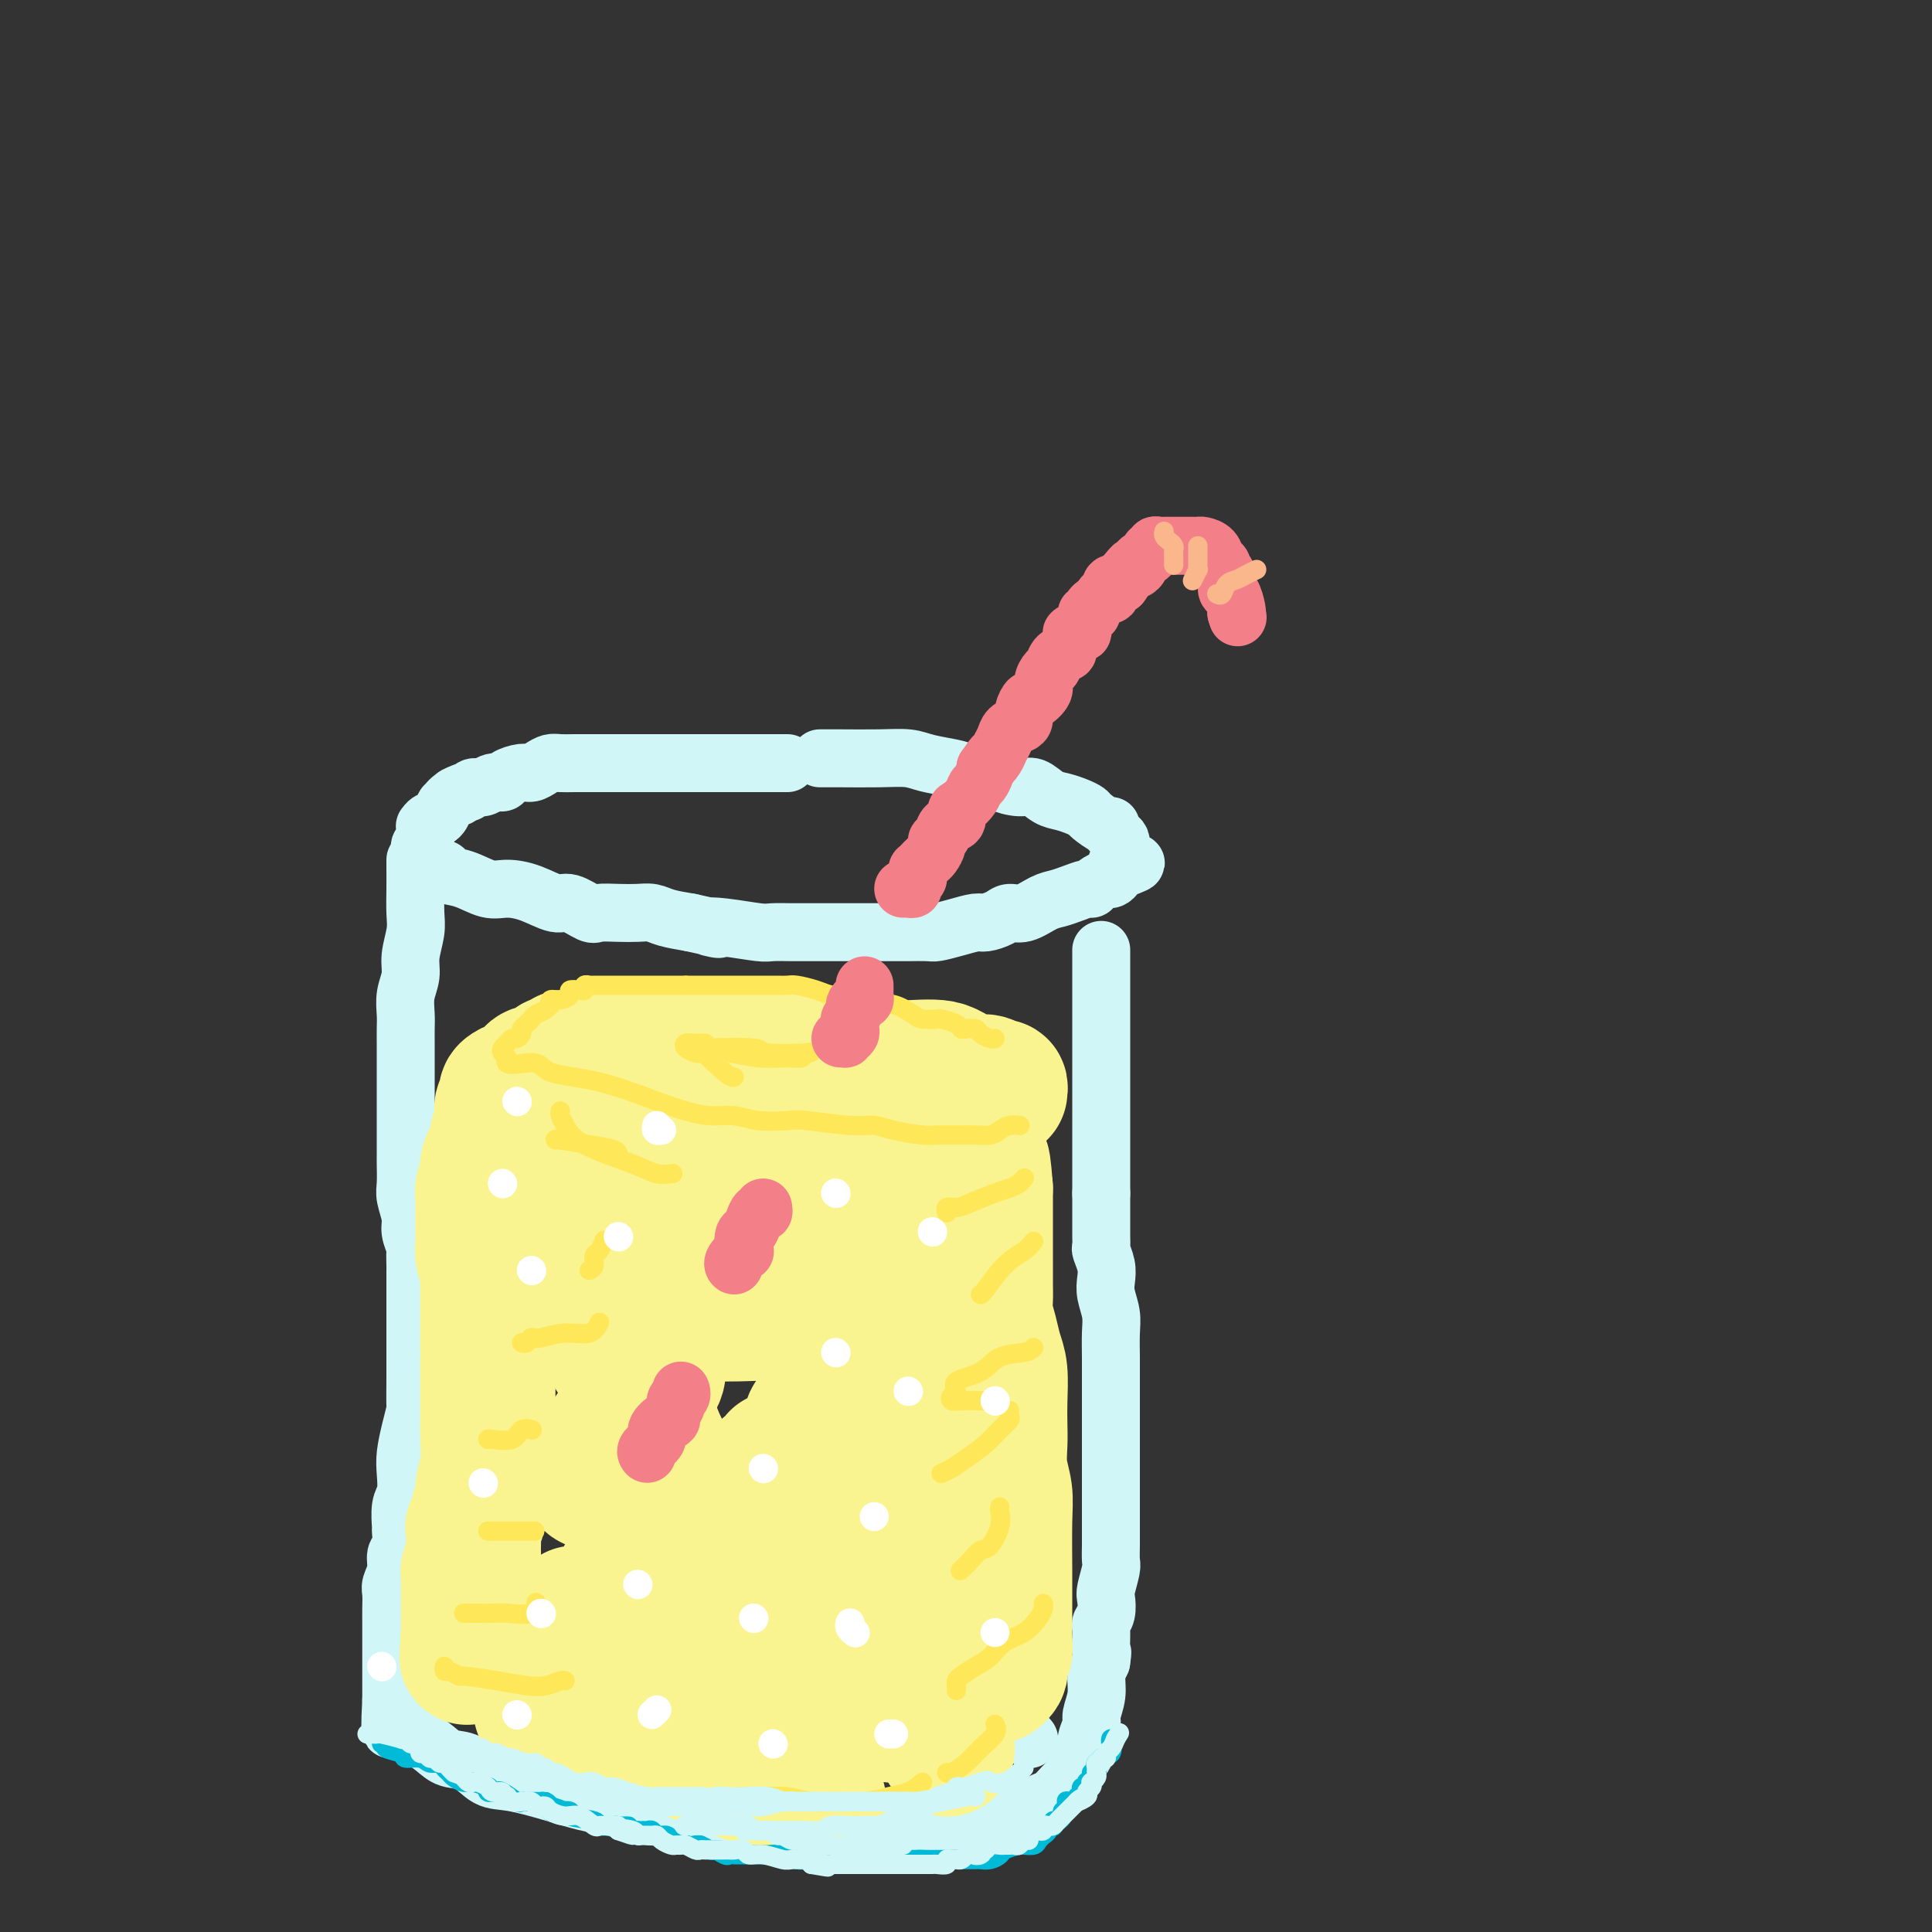 <svg viewBox='0 0 400 400' version='1.1' xmlns='http://www.w3.org/2000/svg' xmlns:xlink='http://www.w3.org/1999/xlink'><rect x="0" y="0" width="400" height="400" fill="#333333" stroke="none"/><g fill='none' stroke='rgb(208,246,247)' stroke-width='12' stroke-linecap='round' stroke-linejoin='round'><path d='M163,158c0.027,0.000 0.054,0.000 0,0c-0.054,-0.000 -0.188,-0.000 -1,0c-0.812,0.000 -2.300,0.000 -3,0c-0.700,-0.000 -0.612,-0.000 -1,0c-0.388,0.000 -1.252,0.000 -2,0c-0.748,-0.000 -1.379,-0.000 -2,0c-0.621,0.000 -1.230,0.000 -2,0c-0.770,-0.000 -1.700,-0.000 -2,0c-0.300,0.000 0.031,0.000 0,0c-0.031,-0.000 -0.422,-0.000 -1,0c-0.578,0.000 -1.342,0.000 -2,0c-0.658,-0.000 -1.211,-0.000 -2,0c-0.789,0.000 -1.813,0.000 -3,0c-1.187,-0.000 -2.537,-0.000 -4,0c-1.463,0.000 -3.039,0.000 -5,0c-1.961,-0.000 -4.307,-0.001 -6,0c-1.693,0.001 -2.733,0.003 -4,0c-1.267,-0.003 -2.763,-0.011 -4,0c-1.237,0.011 -2.217,0.041 -3,0c-0.783,-0.041 -1.369,-0.152 -2,0c-0.631,0.152 -1.306,0.567 -2,1c-0.694,0.433 -1.407,0.886 -2,1c-0.593,0.114 -1.065,-0.109 -2,0c-0.935,0.109 -2.334,0.550 -3,1c-0.666,0.450 -0.598,0.909 -1,1c-0.402,0.091 -1.273,-0.186 -2,0c-0.727,0.186 -1.308,0.833 -2,1c-0.692,0.167 -1.494,-0.147 -2,0c-0.506,0.147 -0.716,0.756 -1,1c-0.284,0.244 -0.642,0.122 -1,0'/><path d='M96,164c-3.292,1.187 -1.523,1.153 -1,1c0.523,-0.153 -0.202,-0.427 -1,0c-0.798,0.427 -1.670,1.553 -2,2c-0.330,0.447 -0.116,0.215 0,0c0.116,-0.215 0.136,-0.412 0,0c-0.136,0.412 -0.429,1.433 -1,2c-0.571,0.567 -1.420,0.681 -2,1c-0.580,0.319 -0.891,0.845 -1,1c-0.109,0.155 -0.015,-0.060 0,0c0.015,0.060 -0.049,0.396 0,1c0.049,0.604 0.212,1.475 0,2c-0.212,0.525 -0.798,0.705 -1,1c-0.202,0.295 -0.022,0.705 0,1c0.022,0.295 -0.116,0.475 0,1c0.116,0.525 0.487,1.396 1,2c0.513,0.604 1.169,0.940 2,1c0.831,0.060 1.838,-0.156 2,0c0.162,0.156 -0.520,0.684 0,1c0.520,0.316 2.244,0.418 4,1c1.756,0.582 3.546,1.642 5,2c1.454,0.358 2.571,0.012 4,0c1.429,-0.012 3.168,0.308 5,1c1.832,0.692 3.756,1.755 5,2c1.244,0.245 1.806,-0.326 3,0c1.194,0.326 3.019,1.551 4,2c0.981,0.449 1.118,0.123 2,0c0.882,-0.123 2.510,-0.044 4,0c1.490,0.044 2.843,0.053 4,0c1.157,-0.053 2.119,-0.168 3,0c0.881,0.168 1.680,0.619 3,1c1.320,0.381 3.160,0.690 5,1'/><path d='M143,191c9.028,1.944 5.097,1.306 4,1c-1.097,-0.306 0.641,-0.278 3,0c2.359,0.278 5.338,0.807 7,1c1.662,0.193 2.008,0.052 3,0c0.992,-0.052 2.630,-0.014 4,0c1.370,0.014 2.473,0.004 4,0c1.527,-0.004 3.477,-0.001 5,0c1.523,0.001 2.618,0.000 4,0c1.382,-0.000 3.050,-0.000 4,0c0.950,0.000 1.184,0.001 2,0c0.816,-0.001 2.216,-0.003 3,0c0.784,0.003 0.952,0.011 2,0c1.048,-0.011 2.975,-0.041 4,0c1.025,0.041 1.146,0.152 2,0c0.854,-0.152 2.441,-0.567 4,-1c1.559,-0.433 3.091,-0.885 4,-1c0.909,-0.115 1.195,0.106 2,0c0.805,-0.106 2.130,-0.539 3,-1c0.870,-0.461 1.285,-0.949 2,-1c0.715,-0.051 1.729,0.336 3,0c1.271,-0.336 2.799,-1.396 4,-2c1.201,-0.604 2.075,-0.753 3,-1c0.925,-0.247 1.901,-0.592 3,-1c1.099,-0.408 2.322,-0.879 3,-1c0.678,-0.121 0.813,0.108 1,0c0.187,-0.108 0.428,-0.555 1,-1c0.572,-0.445 1.477,-0.890 2,-1c0.523,-0.110 0.666,0.115 1,0c0.334,-0.115 0.859,-0.569 1,-1c0.141,-0.431 -0.103,-0.837 0,-1c0.103,-0.163 0.551,-0.081 1,0'/><path d='M232,180c6.188,-2.190 1.658,-1.165 0,-1c-1.658,0.165 -0.444,-0.529 0,-1c0.444,-0.471 0.120,-0.718 0,-1c-0.120,-0.282 -0.035,-0.601 0,-1c0.035,-0.399 0.020,-0.880 0,-1c-0.020,-0.120 -0.043,0.121 0,0c0.043,-0.121 0.154,-0.605 0,-1c-0.154,-0.395 -0.574,-0.701 -1,-1c-0.426,-0.299 -0.859,-0.591 -1,-1c-0.141,-0.409 0.010,-0.936 0,-1c-0.010,-0.064 -0.180,0.333 -1,0c-0.820,-0.333 -2.292,-1.397 -3,-2c-0.708,-0.603 -0.654,-0.744 -1,-1c-0.346,-0.256 -1.091,-0.628 -2,-1c-0.909,-0.372 -1.980,-0.743 -3,-1c-1.020,-0.257 -1.987,-0.398 -3,-1c-1.013,-0.602 -2.071,-1.663 -3,-2c-0.929,-0.337 -1.729,0.050 -3,0c-1.271,-0.050 -3.013,-0.538 -4,-1c-0.987,-0.462 -1.219,-0.897 -2,-1c-0.781,-0.103 -2.111,0.126 -3,0c-0.889,-0.126 -1.336,-0.608 -2,-1c-0.664,-0.392 -1.545,-0.693 -3,-1c-1.455,-0.307 -3.483,-0.618 -5,-1c-1.517,-0.382 -2.522,-0.834 -4,-1c-1.478,-0.166 -3.427,-0.044 -6,0c-2.573,0.044 -5.770,0.012 -8,0c-2.230,-0.012 -3.494,-0.003 -4,0c-0.506,0.003 -0.253,0.002 0,0'/><path d='M86,178c0.001,0.396 0.001,0.793 0,1c-0.001,0.207 -0.004,0.225 0,1c0.004,0.775 0.016,2.307 0,4c-0.016,1.693 -0.061,3.547 0,5c0.061,1.453 0.226,2.503 0,4c-0.226,1.497 -0.845,3.439 -1,5c-0.155,1.561 0.155,2.739 0,4c-0.155,1.261 -0.774,2.603 -1,4c-0.226,1.397 -0.061,2.849 0,4c0.061,1.151 0.016,2.001 0,3c-0.016,0.999 -0.004,2.147 0,3c0.004,0.853 0.001,1.410 0,3c-0.001,1.590 -0.000,4.212 0,6c0.000,1.788 -0.000,2.742 0,4c0.000,1.258 0.000,2.819 0,4c-0.000,1.181 -0.001,1.981 0,3c0.001,1.019 0.004,2.258 0,3c-0.004,0.742 -0.016,0.988 0,2c0.016,1.012 0.061,2.790 0,4c-0.061,1.210 -0.226,1.852 0,3c0.226,1.148 0.845,2.802 1,4c0.155,1.198 -0.155,1.940 0,3c0.155,1.060 0.774,2.436 1,3c0.226,0.564 0.061,0.315 0,1c-0.061,0.685 -0.016,2.304 0,3c0.016,0.696 0.004,0.468 0,1c-0.004,0.532 -0.001,1.825 0,3c0.001,1.175 0.000,2.232 0,3c-0.000,0.768 -0.000,1.245 0,2c0.000,0.755 0.000,1.787 0,3c-0.000,1.213 -0.000,2.606 0,4'/><path d='M86,278c-0.001,16.003 -0.003,6.012 0,3c0.003,-3.012 0.011,0.956 0,4c-0.011,3.044 -0.042,5.163 0,6c0.042,0.837 0.156,0.391 0,1c-0.156,0.609 -0.581,2.272 -1,4c-0.419,1.728 -0.830,3.521 -1,5c-0.170,1.479 -0.098,2.642 0,4c0.098,1.358 0.224,2.910 0,4c-0.224,1.090 -0.796,1.719 -1,3c-0.204,1.281 -0.040,3.213 0,4c0.040,0.787 -0.046,0.427 0,1c0.046,0.573 0.222,2.078 0,3c-0.222,0.922 -0.844,1.261 -1,2c-0.156,0.739 0.154,1.878 0,3c-0.154,1.122 -0.773,2.226 -1,3c-0.227,0.774 -0.061,1.218 0,2c0.061,0.782 0.016,1.901 0,3c-0.016,1.099 -0.004,2.177 0,3c0.004,0.823 0.001,1.390 0,2c-0.001,0.610 -0.000,1.262 0,2c0.000,0.738 0.000,1.561 0,2c-0.000,0.439 -0.000,0.495 0,1c0.000,0.505 0.000,1.459 0,2c-0.000,0.541 -0.000,0.670 0,1c0.000,0.330 0.000,0.862 0,1c-0.000,0.138 -0.000,-0.118 0,0c0.000,0.118 0.000,0.609 0,1c-0.000,0.391 -0.000,0.682 0,1c0.000,0.318 0.000,0.662 0,1c-0.000,0.338 -0.000,0.668 0,1c0.000,0.332 0.000,0.666 0,1'/><path d='M81,352c-0.611,11.567 0.360,3.485 1,1c0.640,-2.485 0.947,0.629 1,2c0.053,1.371 -0.148,1.000 0,1c0.148,0.000 0.647,0.371 1,1c0.353,0.629 0.562,1.514 1,2c0.438,0.486 1.106,0.572 2,1c0.894,0.428 2.013,1.199 3,2c0.987,0.801 1.840,1.632 3,2c1.160,0.368 2.627,0.273 4,1c1.373,0.727 2.653,2.275 4,3c1.347,0.725 2.761,0.628 5,1c2.239,0.372 5.303,1.214 8,2c2.697,0.786 5.026,1.517 7,2c1.974,0.483 3.592,0.717 5,1c1.408,0.283 2.608,0.616 4,1c1.392,0.384 2.978,0.820 4,1c1.022,0.180 1.479,0.105 2,0c0.521,-0.105 1.107,-0.238 2,0c0.893,0.238 2.094,0.848 3,1c0.906,0.152 1.516,-0.156 2,0c0.484,0.156 0.841,0.774 2,1c1.159,0.226 3.118,0.061 5,0c1.882,-0.061 3.686,-0.016 6,0c2.314,0.016 5.137,0.004 7,0c1.863,-0.004 2.767,-0.001 4,0c1.233,0.001 2.795,0.000 4,0c1.205,-0.000 2.052,-0.000 3,0c0.948,0.000 1.996,0.000 3,0c1.004,-0.000 1.963,-0.000 3,0c1.037,0.000 2.154,0.000 3,0c0.846,-0.000 1.423,-0.000 2,0'/><path d='M185,378c6.522,-0.000 2.826,-0.000 2,0c-0.826,0.000 1.218,0.000 3,0c1.782,-0.000 3.303,-0.000 4,0c0.697,0.000 0.572,0.001 1,0c0.428,-0.001 1.410,-0.003 3,0c1.590,0.003 3.788,0.011 5,0c1.212,-0.011 1.438,-0.041 2,0c0.562,0.041 1.460,0.154 2,0c0.540,-0.154 0.723,-0.576 1,-1c0.277,-0.424 0.647,-0.849 1,-1c0.353,-0.151 0.689,-0.029 1,0c0.311,0.029 0.597,-0.034 1,0c0.403,0.034 0.923,0.165 1,0c0.077,-0.165 -0.288,-0.625 0,-1c0.288,-0.375 1.230,-0.665 2,-1c0.770,-0.335 1.368,-0.716 2,-1c0.632,-0.284 1.296,-0.470 2,-1c0.704,-0.530 1.446,-1.402 2,-2c0.554,-0.598 0.918,-0.920 1,-1c0.082,-0.080 -0.119,0.082 0,0c0.119,-0.082 0.558,-0.406 1,-1c0.442,-0.594 0.888,-1.456 1,-2c0.112,-0.544 -0.110,-0.769 0,-1c0.110,-0.231 0.550,-0.469 1,-1c0.450,-0.531 0.909,-1.355 1,-2c0.091,-0.645 -0.187,-1.110 0,-2c0.187,-0.890 0.837,-2.205 1,-3c0.163,-0.795 -0.163,-1.069 0,-2c0.163,-0.931 0.813,-2.520 1,-4c0.187,-1.480 -0.089,-2.851 0,-4c0.089,-1.149 0.545,-2.074 1,-3'/><path d='M228,344c0.460,-3.022 0.109,-1.576 0,-2c-0.109,-0.424 0.022,-2.716 0,-4c-0.022,-1.284 -0.198,-1.559 0,-2c0.198,-0.441 0.771,-1.048 1,-2c0.229,-0.952 0.114,-2.250 0,-3c-0.114,-0.750 -0.227,-0.951 0,-2c0.227,-1.049 0.793,-2.947 1,-4c0.207,-1.053 0.056,-1.261 0,-2c-0.056,-0.739 -0.015,-2.009 0,-3c0.015,-0.991 0.004,-1.702 0,-3c-0.004,-1.298 -0.001,-3.183 0,-5c0.001,-1.817 0.000,-3.567 0,-5c-0.000,-1.433 -0.000,-2.550 0,-4c0.000,-1.450 0.000,-3.233 0,-5c-0.000,-1.767 -0.000,-3.519 0,-5c0.000,-1.481 0.001,-2.692 0,-4c-0.001,-1.308 -0.004,-2.713 0,-4c0.004,-1.287 0.015,-2.455 0,-4c-0.015,-1.545 -0.056,-3.466 0,-5c0.056,-1.534 0.207,-2.681 0,-4c-0.207,-1.319 -0.774,-2.811 -1,-4c-0.226,-1.189 -0.113,-2.076 0,-3c0.113,-0.924 0.226,-1.886 0,-3c-0.226,-1.114 -0.793,-2.382 -1,-3c-0.207,-0.618 -0.056,-0.588 0,-1c0.056,-0.412 0.015,-1.266 0,-2c-0.015,-0.734 -0.004,-1.349 0,-2c0.004,-0.651 0.001,-1.340 0,-2c-0.001,-0.660 -0.000,-1.293 0,-2c0.000,-0.707 0.000,-1.488 0,-2c-0.000,-0.512 -0.000,-0.756 0,-1'/><path d='M228,247c0.000,-15.077 0.000,-4.270 0,-1c0.000,3.270 -0.000,-0.995 0,-3c0.000,-2.005 -0.000,-1.748 0,-2c0.000,-0.252 0.000,-1.013 0,-2c-0.000,-0.987 0.000,-2.199 0,-3c0.000,-0.801 0.000,-1.192 0,-2c0.000,-0.808 0.000,-2.033 0,-3c-0.000,-0.967 0.000,-1.676 0,-2c0.000,-0.324 -0.000,-0.261 0,-1c0.000,-0.739 0.000,-2.278 0,-3c-0.000,-0.722 0.000,-0.627 0,-1c0.000,-0.373 0.000,-1.215 0,-2c-0.000,-0.785 -0.000,-1.512 0,-2c0.000,-0.488 0.000,-0.736 0,-1c0.000,-0.264 0.000,-0.545 0,-1c0.000,-0.455 0.000,-1.084 0,-2c0.000,-0.916 0.000,-2.118 0,-3c0.000,-0.882 0.000,-1.444 0,-2c0.000,-0.556 0.000,-1.106 0,-2c0.000,-0.894 0.000,-2.131 0,-3c0.000,-0.869 0.000,-1.368 0,-2c0.000,-0.632 0.000,-1.396 0,-2c0.000,-0.604 0.000,-1.047 0,-2c0.000,-0.953 0.000,-2.415 0,-3c0.000,-0.585 0.000,-0.292 0,0'/><path d='M92,348c0.155,-0.024 0.311,-0.048 1,0c0.689,0.048 1.913,0.167 3,0c1.087,-0.167 2.038,-0.619 3,-1c0.962,-0.381 1.937,-0.690 3,-1c1.063,-0.310 2.215,-0.619 3,-1c0.785,-0.381 1.202,-0.833 2,-1c0.798,-0.167 1.975,-0.047 3,0c1.025,0.047 1.896,0.023 3,0c1.104,-0.023 2.440,-0.044 4,0c1.560,0.044 3.344,0.151 6,0c2.656,-0.151 6.185,-0.562 9,-1c2.815,-0.438 4.914,-0.902 7,-1c2.086,-0.098 4.157,0.170 6,0c1.843,-0.170 3.459,-0.777 5,-1c1.541,-0.223 3.007,-0.061 4,0c0.993,0.061 1.512,0.020 2,0c0.488,-0.020 0.945,-0.018 2,0c1.055,0.018 2.709,0.054 4,0c1.291,-0.054 2.221,-0.197 4,0c1.779,0.197 4.408,0.735 6,1c1.592,0.265 2.146,0.257 4,1c1.854,0.743 5.007,2.237 7,3c1.993,0.763 2.827,0.796 4,1c1.173,0.204 2.686,0.581 4,1c1.314,0.419 2.431,0.882 3,1c0.569,0.118 0.591,-0.109 1,0c0.409,0.109 1.204,0.555 2,1'/><path d='M197,350c5.039,1.672 2.138,1.351 2,2c-0.138,0.649 2.489,2.269 4,3c1.511,0.731 1.908,0.574 3,1c1.092,0.426 2.880,1.434 4,2c1.120,0.566 1.571,0.691 2,1c0.429,0.309 0.837,0.803 1,1c0.163,0.197 0.082,0.099 0,0'/></g>
<g fill='none' stroke='rgb(249,244,144)' stroke-width='28' stroke-linecap='round' stroke-linejoin='round'><path d='M207,226c0.069,-0.457 0.139,-0.914 0,-1c-0.139,-0.086 -0.486,0.197 -1,0c-0.514,-0.197 -1.193,-0.876 -2,-1c-0.807,-0.124 -1.741,0.307 -3,0c-1.259,-0.307 -2.844,-1.353 -4,-2c-1.156,-0.647 -1.885,-0.895 -3,-1c-1.115,-0.105 -2.617,-0.067 -4,0c-1.383,0.067 -2.647,0.161 -4,0c-1.353,-0.161 -2.795,-0.579 -4,-1c-1.205,-0.421 -2.172,-0.845 -3,-1c-0.828,-0.155 -1.518,-0.042 -2,0c-0.482,0.042 -0.755,0.011 -1,0c-0.245,-0.011 -0.462,-0.003 -1,0c-0.538,0.003 -1.395,0.001 -2,0c-0.605,-0.001 -0.956,0.001 -2,0c-1.044,-0.001 -2.781,-0.003 -4,0c-1.219,0.003 -1.919,0.011 -3,0c-1.081,-0.011 -2.543,-0.041 -4,0c-1.457,0.041 -2.908,0.155 -4,0c-1.092,-0.155 -1.824,-0.577 -3,-1c-1.176,-0.423 -2.796,-0.845 -4,-1c-1.204,-0.155 -1.993,-0.041 -3,0c-1.007,0.041 -2.233,0.011 -3,0c-0.767,-0.011 -1.076,-0.003 -2,0c-0.924,0.003 -2.462,0.002 -4,0'/><path d='M137,217c-7.080,-0.370 -3.779,-0.296 -3,0c0.779,0.296 -0.964,0.815 -2,1c-1.036,0.185 -1.364,0.035 -2,0c-0.636,-0.035 -1.578,0.043 -2,0c-0.422,-0.043 -0.322,-0.207 -1,0c-0.678,0.207 -2.132,0.787 -3,1c-0.868,0.213 -1.150,0.061 -2,0c-0.850,-0.061 -2.269,-0.031 -3,0c-0.731,0.031 -0.773,0.064 -1,0c-0.227,-0.064 -0.637,-0.223 -1,0c-0.363,0.223 -0.678,0.830 -1,1c-0.322,0.170 -0.651,-0.095 -1,0c-0.349,0.095 -0.720,0.551 -1,1c-0.280,0.449 -0.470,0.890 -1,1c-0.530,0.110 -1.399,-0.110 -2,0c-0.601,0.110 -0.933,0.550 -1,1c-0.067,0.450 0.132,0.908 0,1c-0.132,0.092 -0.596,-0.183 -1,0c-0.404,0.183 -0.749,0.824 -1,1c-0.251,0.176 -0.407,-0.112 -1,0c-0.593,0.112 -1.622,0.623 -2,1c-0.378,0.377 -0.105,0.621 0,1c0.105,0.379 0.042,0.893 0,1c-0.042,0.107 -0.064,-0.193 0,0c0.064,0.193 0.213,0.878 0,1c-0.213,0.122 -0.789,-0.318 -1,0c-0.211,0.318 -0.057,1.393 0,2c0.057,0.607 0.016,0.745 0,1c-0.016,0.255 -0.008,0.628 0,1'/><path d='M104,233c-0.172,1.032 -0.101,0.111 0,0c0.101,-0.111 0.234,0.589 0,1c-0.234,0.411 -0.833,0.532 -1,1c-0.167,0.468 0.100,1.281 0,2c-0.100,0.719 -0.566,1.343 -1,2c-0.434,0.657 -0.834,1.346 -1,2c-0.166,0.654 -0.097,1.275 0,2c0.097,0.725 0.222,1.556 0,2c-0.222,0.444 -0.792,0.500 -1,1c-0.208,0.500 -0.056,1.443 0,2c0.056,0.557 0.015,0.727 0,1c-0.015,0.273 -0.004,0.650 0,1c0.004,0.350 0.001,0.672 0,1c-0.001,0.328 -0.000,0.660 0,1c0.000,0.340 -0.000,0.686 0,1c0.000,0.314 0.000,0.594 0,1c-0.000,0.406 -0.001,0.936 0,1c0.001,0.064 0.004,-0.340 0,0c-0.004,0.340 -0.015,1.424 0,2c0.015,0.576 0.057,0.643 0,1c-0.057,0.357 -0.211,1.003 0,2c0.211,0.997 0.789,2.345 1,3c0.211,0.655 0.057,0.618 0,1c-0.057,0.382 -0.015,1.183 0,2c0.015,0.817 0.004,1.651 0,2c-0.004,0.349 -0.001,0.214 0,1c0.001,0.786 0.000,2.492 0,3c-0.000,0.508 -0.000,-0.184 0,0c0.000,0.184 0.000,1.242 0,2c-0.000,0.758 -0.000,1.217 0,2c0.000,0.783 0.000,1.892 0,3'/><path d='M101,279c0.155,5.397 0.041,3.389 0,3c-0.041,-0.389 -0.011,0.840 0,2c0.011,1.160 0.003,2.251 0,3c-0.003,0.749 0.000,1.158 0,2c-0.000,0.842 -0.004,2.119 0,3c0.004,0.881 0.016,1.366 0,2c-0.016,0.634 -0.061,1.417 0,3c0.061,1.583 0.228,3.967 0,6c-0.228,2.033 -0.849,3.715 -1,5c-0.151,1.285 0.170,2.174 0,3c-0.170,0.826 -0.830,1.591 -1,2c-0.170,0.409 0.151,0.462 0,1c-0.151,0.538 -0.772,1.561 -1,2c-0.228,0.439 -0.061,0.293 0,1c0.061,0.707 0.017,2.267 0,3c-0.017,0.733 -0.008,0.640 0,1c0.008,0.360 0.016,1.171 0,2c-0.016,0.829 -0.057,1.674 0,2c0.057,0.326 0.211,0.133 0,0c-0.211,-0.133 -0.789,-0.205 -1,0c-0.211,0.205 -0.057,0.687 0,1c0.057,0.313 0.015,0.456 0,1c-0.015,0.544 -0.004,1.489 0,2c0.004,0.511 0.001,0.589 0,1c-0.001,0.411 -0.000,1.157 0,2c0.000,0.843 0.000,1.785 0,2c-0.000,0.215 -0.000,-0.296 0,0c0.000,0.296 0.000,1.399 0,2c-0.000,0.601 -0.000,0.700 0,1c0.000,0.300 0.000,0.800 0,1c-0.000,0.200 -0.000,0.100 0,0'/><path d='M97,338c-0.622,9.400 -0.178,3.400 0,1c0.178,-2.400 0.089,-1.200 0,0'/><path d='M112,354c0.675,0.310 1.350,0.619 2,1c0.650,0.381 1.276,0.833 2,1c0.724,0.167 1.548,0.047 2,0c0.452,-0.047 0.534,-0.022 1,0c0.466,0.022 1.318,0.042 2,0c0.682,-0.042 1.194,-0.147 2,0c0.806,0.147 1.904,0.547 3,1c1.096,0.453 2.189,0.958 3,1c0.811,0.042 1.339,-0.381 3,0c1.661,0.381 4.454,1.566 6,2c1.546,0.434 1.844,0.116 3,0c1.156,-0.116 3.170,-0.031 4,0c0.830,0.031 0.477,0.008 1,0c0.523,-0.008 1.921,-0.002 3,0c1.079,0.002 1.838,0.001 3,0c1.162,-0.001 2.727,-0.000 4,0c1.273,0.000 2.255,0.001 3,0c0.745,-0.001 1.252,-0.002 2,0c0.748,0.002 1.737,0.008 2,0c0.263,-0.008 -0.198,-0.029 0,0c0.198,0.029 1.056,0.109 2,0c0.944,-0.109 1.973,-0.407 3,-1c1.027,-0.593 2.053,-1.479 3,-2c0.947,-0.521 1.815,-0.676 3,-1c1.185,-0.324 2.685,-0.818 4,-1c1.315,-0.182 2.443,-0.051 3,0c0.557,0.051 0.541,0.024 1,0c0.459,-0.024 1.393,-0.045 2,0c0.607,0.045 0.888,0.156 1,0c0.112,-0.156 0.056,-0.578 0,-1'/><path d='M185,354c3.362,-0.868 0.768,-0.036 0,0c-0.768,0.036 0.289,-0.722 1,-1c0.711,-0.278 1.076,-0.075 2,0c0.924,0.075 2.407,0.021 3,0c0.593,-0.021 0.297,-0.011 0,0'/><path d='M205,347c0.312,0.098 0.623,0.197 1,0c0.377,-0.197 0.819,-0.689 1,-1c0.181,-0.311 0.101,-0.441 0,-1c-0.101,-0.559 -0.223,-1.548 0,-2c0.223,-0.452 0.792,-0.366 1,-1c0.208,-0.634 0.055,-1.989 0,-3c-0.055,-1.011 -0.014,-1.680 0,-3c0.014,-1.320 -0.000,-3.293 0,-5c0.000,-1.707 0.014,-3.149 0,-6c-0.014,-2.851 -0.056,-7.111 0,-10c0.056,-2.889 0.211,-4.406 0,-6c-0.211,-1.594 -0.788,-3.266 -1,-5c-0.212,-1.734 -0.060,-3.531 0,-5c0.060,-1.469 0.027,-2.612 0,-4c-0.027,-1.388 -0.050,-3.022 0,-5c0.050,-1.978 0.171,-4.301 0,-6c-0.171,-1.699 -0.634,-2.775 -1,-4c-0.366,-1.225 -0.634,-2.599 -1,-4c-0.366,-1.401 -0.830,-2.827 -1,-4c-0.170,-1.173 -0.046,-2.091 0,-3c0.046,-0.909 0.012,-1.809 0,-3c-0.012,-1.191 -0.003,-2.672 0,-4c0.003,-1.328 0.001,-2.501 0,-3c-0.001,-0.499 -0.000,-0.323 0,-1c0.000,-0.677 0.000,-2.208 0,-3c-0.000,-0.792 -0.000,-0.845 0,-1c0.000,-0.155 0.000,-0.412 0,-1c-0.000,-0.588 -0.000,-1.508 0,-2c0.000,-0.492 0.000,-0.555 0,-1c-0.000,-0.445 -0.000,-1.270 0,-2c0.000,-0.730 0.000,-1.365 0,-2'/><path d='M204,246c-0.776,-9.877 -0.717,-3.070 -1,-1c-0.283,2.070 -0.909,-0.597 -2,-2c-1.091,-1.403 -2.648,-1.543 -4,-2c-1.352,-0.457 -2.499,-1.233 -4,-2c-1.501,-0.767 -3.357,-1.526 -6,-2c-2.643,-0.474 -6.072,-0.664 -9,-1c-2.928,-0.336 -5.355,-0.819 -8,-1c-2.645,-0.181 -5.509,-0.060 -8,0c-2.491,0.060 -4.611,0.058 -6,0c-1.389,-0.058 -2.048,-0.171 -3,0c-0.952,0.171 -2.199,0.628 -3,1c-0.801,0.372 -1.157,0.659 -2,1c-0.843,0.341 -2.173,0.735 -3,1c-0.827,0.265 -1.150,0.400 -2,1c-0.850,0.600 -2.228,1.666 -3,2c-0.772,0.334 -0.938,-0.064 -1,0c-0.062,0.064 -0.021,0.591 0,1c0.021,0.409 0.021,0.701 0,1c-0.021,0.299 -0.062,0.603 1,1c1.062,0.397 3.227,0.885 5,1c1.773,0.115 3.154,-0.143 5,0c1.846,0.143 4.157,0.687 6,1c1.843,0.313 3.217,0.397 5,1c1.783,0.603 3.976,1.727 6,3c2.024,1.273 3.880,2.695 6,4c2.120,1.305 4.503,2.494 8,5c3.497,2.506 8.108,6.329 10,8c1.892,1.671 1.064,1.190 1,1c-0.064,-0.190 0.637,-0.090 -2,0c-2.637,0.090 -8.610,0.168 -13,0c-4.390,-0.168 -7.195,-0.584 -10,-1'/><path d='M167,267c-7.806,0.046 -15.322,0.160 -19,0c-3.678,-0.160 -3.517,-0.593 -5,0c-1.483,0.593 -4.609,2.212 -6,3c-1.391,0.788 -1.047,0.745 -1,1c0.047,0.255 -0.203,0.807 0,1c0.203,0.193 0.860,0.026 4,0c3.140,-0.026 8.764,0.088 13,0c4.236,-0.088 7.084,-0.380 11,0c3.916,0.380 8.901,1.430 12,2c3.099,0.570 4.313,0.660 5,1c0.687,0.340 0.848,0.931 1,1c0.152,0.069 0.294,-0.384 0,0c-0.294,0.384 -1.024,1.605 -1,2c0.024,0.395 0.803,-0.035 0,1c-0.803,1.035 -3.187,3.535 -5,5c-1.813,1.465 -3.056,1.896 -4,3c-0.944,1.104 -1.588,2.883 -2,4c-0.412,1.117 -0.592,1.573 -1,2c-0.408,0.427 -1.044,0.825 -1,1c0.044,0.175 0.768,0.127 2,0c1.232,-0.127 2.972,-0.333 5,0c2.028,0.333 4.345,1.205 7,2c2.655,0.795 5.650,1.512 7,2c1.350,0.488 1.056,0.747 1,1c-0.056,0.253 0.127,0.501 0,1c-0.127,0.499 -0.563,1.250 -1,2'/><path d='M189,302c-0.158,0.752 -0.554,0.633 -2,1c-1.446,0.367 -3.943,1.219 -8,4c-4.057,2.781 -9.675,7.491 -12,10c-2.325,2.509 -1.355,2.819 -1,3c0.355,0.181 0.097,0.235 0,1c-0.097,0.765 -0.034,2.243 1,3c1.034,0.757 3.037,0.795 5,1c1.963,0.205 3.885,0.577 6,1c2.115,0.423 4.423,0.896 6,1c1.577,0.104 2.422,-0.160 3,0c0.578,0.160 0.887,0.744 1,1c0.113,0.256 0.029,0.183 0,1c-0.029,0.817 -0.004,2.524 0,4c0.004,1.476 -0.013,2.722 0,4c0.013,1.278 0.055,2.590 0,4c-0.055,1.410 -0.207,2.918 0,4c0.207,1.082 0.773,1.738 1,2c0.227,0.262 0.113,0.131 0,0'/><path d='M196,362c0.000,0.000 0.100,0.100 0.1,0.1'/><path d='M163,347c-1.685,-0.527 -3.369,-1.055 -6,-2c-2.631,-0.945 -6.207,-2.309 -9,-3c-2.793,-0.691 -4.801,-0.711 -6,-1c-1.199,-0.289 -1.589,-0.848 -2,-1c-0.411,-0.152 -0.842,0.103 -1,0c-0.158,-0.103 -0.042,-0.564 0,-1c0.042,-0.436 0.011,-0.848 0,-1c-0.011,-0.152 -0.003,-0.043 0,0c0.003,0.043 0.002,0.022 0,0'/><path d='M153,317c-2.854,-1.012 -5.707,-2.024 -9,-3c-3.293,-0.976 -7.025,-1.915 -10,-3c-2.975,-1.085 -5.194,-2.316 -7,-3c-1.806,-0.684 -3.198,-0.820 -4,-1c-0.802,-0.180 -1.013,-0.405 -1,-1c0.013,-0.595 0.252,-1.562 1,-3c0.748,-1.438 2.007,-3.348 3,-5c0.993,-1.652 1.719,-3.048 3,-4c1.281,-0.952 3.115,-1.462 4,-2c0.885,-0.538 0.819,-1.104 1,-2c0.181,-0.896 0.609,-2.121 1,-3c0.391,-0.879 0.746,-1.412 1,-2c0.254,-0.588 0.408,-1.233 0,-2c-0.408,-0.767 -1.377,-1.658 -2,-2c-0.623,-0.342 -0.900,-0.136 -2,0c-1.100,0.136 -3.024,0.201 -4,0c-0.976,-0.201 -1.005,-0.668 -1,-1c0.005,-0.332 0.042,-0.529 0,-2c-0.042,-1.471 -0.165,-4.217 0,-6c0.165,-1.783 0.619,-2.602 1,-4c0.381,-1.398 0.691,-3.373 1,-5c0.309,-1.627 0.619,-2.906 1,-4c0.381,-1.094 0.834,-2.005 1,-3c0.166,-0.995 0.045,-2.076 0,-3c-0.045,-0.924 -0.013,-1.693 0,-2c0.013,-0.307 0.006,-0.154 0,0'/><path d='M127,240c0.233,0.535 0.466,1.070 0,3c-0.466,1.930 -1.633,5.255 -2,8c-0.367,2.745 0.064,4.911 0,8c-0.064,3.089 -0.625,7.100 0,11c0.625,3.900 2.434,7.687 4,11c1.566,3.313 2.889,6.151 4,9c1.111,2.849 2.010,5.710 3,8c0.990,2.290 2.071,4.011 3,6c0.929,1.989 1.705,4.247 2,6c0.295,1.753 0.107,3.002 0,4c-0.107,0.998 -0.134,1.745 0,2c0.134,0.255 0.428,0.017 1,0c0.572,-0.017 1.423,0.188 2,0c0.577,-0.188 0.879,-0.768 1,-1c0.121,-0.232 0.060,-0.116 0,0'/><path d='M161,302c0.181,0.375 0.362,0.749 0,1c-0.362,0.251 -1.267,0.378 -2,1c-0.733,0.622 -1.294,1.741 -2,3c-0.706,1.259 -1.557,2.660 -3,4c-1.443,1.340 -3.478,2.618 -5,4c-1.522,1.382 -2.530,2.868 -4,4c-1.470,1.132 -3.402,1.910 -5,3c-1.598,1.090 -2.861,2.494 -4,3c-1.139,0.506 -2.153,0.116 -3,0c-0.847,-0.116 -1.526,0.042 -2,0c-0.474,-0.042 -0.744,-0.285 -1,0c-0.256,0.285 -0.499,1.099 -1,2c-0.501,0.901 -1.258,1.888 -2,3c-0.742,1.112 -1.467,2.350 -2,3c-0.533,0.650 -0.874,0.714 -1,1c-0.126,0.286 -0.036,0.796 0,1c0.036,0.204 0.018,0.102 0,0'/><path d='M120,334c-0.417,0.000 -0.833,0.000 -1,0c-0.167,0.000 -0.083,0.000 0,0'/><path d='M141,362c3.567,1.585 7.133,3.170 12,5c4.867,1.830 11.033,3.905 14,5c2.967,1.095 2.733,1.211 2,0c-0.733,-1.211 -1.967,-3.749 -4,-6c-2.033,-2.251 -4.867,-4.215 -6,-5c-1.133,-0.785 -0.567,-0.393 0,0'/></g>
<g fill='none' stroke='rgb(254,232,89)' stroke-width='4' stroke-linecap='round' stroke-linejoin='round'><path d='M206,215c-0.212,0.083 -0.425,0.167 -1,0c-0.575,-0.167 -1.514,-0.583 -2,-1c-0.486,-0.417 -0.519,-0.833 -1,-1c-0.481,-0.167 -1.408,-0.083 -2,0c-0.592,0.083 -0.848,0.166 -1,0c-0.152,-0.166 -0.199,-0.582 -1,-1c-0.801,-0.418 -2.357,-0.838 -3,-1c-0.643,-0.162 -0.374,-0.067 -1,0c-0.626,0.067 -2.146,0.105 -3,0c-0.854,-0.105 -1.040,-0.354 -2,-1c-0.960,-0.646 -2.693,-1.689 -4,-2c-1.307,-0.311 -2.188,0.109 -3,0c-0.812,-0.109 -1.554,-0.746 -2,-1c-0.446,-0.254 -0.597,-0.123 -1,0c-0.403,0.123 -1.060,0.239 -2,0c-0.940,-0.239 -2.163,-0.835 -3,-1c-0.837,-0.165 -1.288,0.099 -2,0c-0.712,-0.099 -1.686,-0.563 -3,-1c-1.314,-0.437 -2.969,-0.849 -4,-1c-1.031,-0.151 -1.439,-0.040 -2,0c-0.561,0.040 -1.277,0.011 -2,0c-0.723,-0.011 -1.454,-0.003 -2,0c-0.546,0.003 -0.908,0.001 -1,0c-0.092,-0.001 0.085,-0.000 0,0c-0.085,0.000 -0.430,0.000 -1,0c-0.570,-0.000 -1.363,-0.000 -2,0c-0.637,0.000 -1.118,0.000 -2,0c-0.882,-0.000 -2.164,-0.000 -3,0c-0.836,0.000 -1.225,0.000 -2,0c-0.775,-0.000 -1.936,-0.000 -3,0c-1.064,0.000 -2.032,0.000 -3,0'/><path d='M142,204c-4.775,0.000 -5.212,0.000 -6,0c-0.788,-0.000 -1.928,-0.001 -3,0c-1.072,0.001 -2.077,0.004 -4,0c-1.923,-0.004 -4.766,-0.015 -6,0c-1.234,0.015 -0.860,0.056 -1,0c-0.140,-0.056 -0.792,-0.208 -1,0c-0.208,0.208 0.030,0.778 0,1c-0.030,0.222 -0.327,0.097 -1,0c-0.673,-0.097 -1.722,-0.166 -2,0c-0.278,0.166 0.213,0.565 0,1c-0.213,0.435 -1.131,0.904 -2,1c-0.869,0.096 -1.690,-0.182 -2,0c-0.310,0.182 -0.111,0.822 0,1c0.111,0.178 0.132,-0.107 0,0c-0.132,0.107 -0.418,0.606 -1,1c-0.582,0.394 -1.462,0.683 -2,1c-0.538,0.317 -0.736,0.663 -1,1c-0.264,0.337 -0.596,0.664 -1,1c-0.404,0.336 -0.882,0.682 -1,1c-0.118,0.318 0.122,0.610 0,1c-0.122,0.390 -0.608,0.878 -1,1c-0.392,0.122 -0.691,-0.122 -1,0c-0.309,0.122 -0.629,0.610 -1,1c-0.371,0.390 -0.792,0.682 -1,1c-0.208,0.318 -0.202,0.662 0,1c0.202,0.338 0.601,0.669 1,1'/><path d='M105,219c-1.315,2.288 2.899,1.008 5,1c2.101,-0.008 2.091,1.256 4,2c1.909,0.744 5.739,0.969 10,2c4.261,1.031 8.955,2.868 12,4c3.045,1.132 4.440,1.557 6,2c1.560,0.443 3.283,0.902 5,1c1.717,0.098 3.428,-0.166 5,0c1.572,0.166 3.004,0.762 5,1c1.996,0.238 4.555,0.119 6,0c1.445,-0.119 1.777,-0.238 4,0c2.223,0.238 6.337,0.834 9,1c2.663,0.166 3.874,-0.099 5,0c1.126,0.099 2.167,0.562 4,1c1.833,0.438 4.459,0.850 6,1c1.541,0.150 1.999,0.037 3,0c1.001,-0.037 2.547,0.000 4,0c1.453,-0.000 2.813,-0.039 4,0c1.187,0.039 2.199,0.154 3,0c0.801,-0.154 1.390,-0.577 2,-1c0.610,-0.423 1.241,-0.845 2,-1c0.759,-0.155 1.645,-0.044 2,0c0.355,0.044 0.177,0.022 0,0'/><path d='M146,216c-0.633,0.022 -1.266,0.045 -2,0c-0.734,-0.045 -1.570,-0.157 -2,0c-0.430,0.157 -0.456,0.582 0,1c0.456,0.418 1.392,0.830 2,1c0.608,0.170 0.888,0.099 2,0c1.112,-0.099 3.056,-0.226 5,0c1.944,0.226 3.888,0.807 6,1c2.112,0.193 4.393,0.000 6,0c1.607,-0.000 2.541,0.192 3,0c0.459,-0.192 0.443,-0.770 1,-1c0.557,-0.230 1.686,-0.113 0,0c-1.686,0.113 -6.187,0.222 -8,0c-1.813,-0.222 -0.938,-0.774 -3,-1c-2.062,-0.226 -7.060,-0.127 -9,0c-1.940,0.127 -0.821,0.283 -1,0c-0.179,-0.283 -1.656,-1.004 -1,0c0.656,1.004 3.446,3.732 5,5c1.554,1.268 1.873,1.077 2,1c0.127,-0.077 0.064,-0.038 0,0'/><path d='M212,244c0.067,-0.087 0.135,-0.175 0,0c-0.135,0.175 -0.472,0.611 -1,1c-0.528,0.389 -1.245,0.730 -2,1c-0.755,0.270 -1.547,0.468 -3,1c-1.453,0.532 -3.566,1.397 -5,2c-1.434,0.603 -2.188,0.945 -3,1c-0.812,0.055 -1.680,-0.178 -2,0c-0.320,0.178 -0.091,0.765 0,1c0.091,0.235 0.046,0.117 0,0'/><path d='M214,257c-0.506,0.649 -1.011,1.298 -2,2c-0.989,0.702 -2.461,1.456 -4,3c-1.539,1.544 -3.144,3.878 -4,5c-0.856,1.122 -0.961,1.033 -1,1c-0.039,-0.033 -0.010,-0.009 0,0c0.010,0.009 0.003,0.003 0,0c-0.003,-0.003 -0.001,-0.001 0,0'/><path d='M214,279c-0.359,0.388 -0.718,0.776 -2,1c-1.282,0.224 -3.485,0.283 -5,1c-1.515,0.717 -2.340,2.091 -4,3c-1.660,0.909 -4.154,1.354 -5,2c-0.846,0.646 -0.044,1.494 0,2c0.044,0.506 -0.669,0.672 -1,1c-0.331,0.328 -0.278,0.820 0,1c0.278,0.180 0.782,0.048 2,0c1.218,-0.048 3.150,-0.013 4,0c0.850,0.013 0.620,0.003 1,0c0.380,-0.003 1.372,-0.001 2,0c0.628,0.001 0.894,0.000 1,0c0.106,-0.000 0.053,-0.000 0,0'/><path d='M209,292c-0.044,0.351 -0.087,0.702 0,1c0.087,0.298 0.305,0.541 0,1c-0.305,0.459 -1.133,1.132 -2,2c-0.867,0.868 -1.774,1.932 -3,3c-1.226,1.068 -2.772,2.142 -4,3c-1.228,0.858 -2.138,1.500 -3,2c-0.862,0.500 -1.675,0.857 -2,1c-0.325,0.143 -0.163,0.071 0,0'/><path d='M207,312c-0.048,0.199 -0.095,0.399 0,1c0.095,0.601 0.333,1.605 0,3c-0.333,1.395 -1.238,3.183 -2,4c-0.762,0.817 -1.381,0.664 -2,1c-0.619,0.336 -1.238,1.162 -2,2c-0.762,0.838 -1.667,1.687 -2,2c-0.333,0.313 -0.095,0.089 0,0c0.095,-0.089 0.048,-0.045 0,0'/><path d='M216,332c0.050,0.277 0.099,0.553 0,1c-0.099,0.447 -0.347,1.064 -1,2c-0.653,0.936 -1.712,2.191 -3,3c-1.288,0.809 -2.804,1.172 -4,2c-1.196,0.828 -2.072,2.119 -3,3c-0.928,0.881 -1.909,1.350 -3,2c-1.091,0.650 -2.292,1.481 -3,2c-0.708,0.519 -0.922,0.728 -1,1c-0.078,0.272 -0.021,0.609 0,1c0.021,0.391 0.006,0.836 0,1c-0.006,0.164 -0.002,0.047 0,0c0.002,-0.047 0.001,-0.023 0,0'/><path d='M206,357c0.271,0.580 0.542,1.161 0,2c-0.542,0.839 -1.897,1.938 -3,3c-1.103,1.062 -1.956,2.089 -3,3c-1.044,0.911 -2.281,1.707 -3,2c-0.719,0.293 -0.920,0.084 -1,0c-0.080,-0.084 -0.040,-0.042 0,0'/><path d='M191,369c-0.926,0.763 -1.853,1.526 -3,2c-1.147,0.474 -2.515,0.659 -4,1c-1.485,0.341 -3.088,0.837 -5,1c-1.912,0.163 -4.135,-0.009 -6,0c-1.865,0.009 -3.373,0.199 -5,0c-1.627,-0.199 -3.374,-0.785 -5,-1c-1.626,-0.215 -3.130,-0.058 -5,0c-1.870,0.058 -4.106,0.017 -5,0c-0.894,-0.017 -0.447,-0.008 0,0'/><path d='M92,345c-0.048,0.455 -0.097,0.909 0,1c0.097,0.091 0.339,-0.182 1,0c0.661,0.182 1.741,0.820 2,1c0.259,0.180 -0.302,-0.099 1,0c1.302,0.099 4.468,0.577 7,1c2.532,0.423 4.430,0.793 6,1c1.570,0.207 2.813,0.251 4,0c1.187,-0.251 2.320,-0.798 3,-1c0.680,-0.202 0.909,-0.058 1,0c0.091,0.058 0.046,0.029 0,0'/><path d='M96,334c0.809,0.001 1.618,0.002 2,0c0.382,-0.002 0.337,-0.008 1,0c0.663,0.008 2.034,0.030 3,0c0.966,-0.030 1.527,-0.111 3,0c1.473,0.111 3.858,0.415 5,0c1.142,-0.415 1.041,-1.547 1,-2c-0.041,-0.453 -0.020,-0.226 0,0'/><path d='M101,317c0.375,0.000 0.750,0.000 1,0c0.250,0.000 0.375,0.000 2,0c1.625,0.000 4.750,0.000 6,0c1.250,0.000 0.625,0.000 0,0'/><path d='M101,298c0.014,-0.061 0.029,-0.121 1,0c0.971,0.121 2.900,0.424 4,0c1.100,-0.424 1.373,-1.576 2,-2c0.627,-0.424 1.608,-0.121 2,0c0.392,0.121 0.196,0.061 0,0'/><path d='M108,278c0.301,0.114 0.602,0.228 1,0c0.398,-0.228 0.891,-0.797 1,-1c0.109,-0.203 -0.168,-0.038 0,0c0.168,0.038 0.781,-0.050 1,0c0.219,0.050 0.045,0.237 1,0c0.955,-0.237 3.040,-0.899 5,-1c1.960,-0.101 3.797,0.357 5,0c1.203,-0.357 1.772,-1.531 2,-2c0.228,-0.469 0.114,-0.235 0,0'/><path d='M122,263c0.445,-0.211 0.890,-0.421 1,-1c0.110,-0.579 -0.115,-1.526 0,-2c0.115,-0.474 0.569,-0.474 1,-1c0.431,-0.526 0.837,-1.579 1,-2c0.163,-0.421 0.081,-0.211 0,0'/><path d='M115,236c-0.113,-0.091 -0.226,-0.182 1,0c1.226,0.182 3.793,0.636 6,1c2.207,0.364 4.056,0.636 5,1c0.944,0.364 0.984,0.818 1,1c0.016,0.182 0.008,0.091 0,0'/><path d='M116,230c-0.064,0.289 -0.128,0.579 0,1c0.128,0.421 0.448,0.974 1,2c0.552,1.026 1.336,2.523 4,4c2.664,1.477 7.209,2.932 10,4c2.791,1.068 3.828,1.749 5,2c1.172,0.251 2.478,0.072 3,0c0.522,-0.072 0.261,-0.036 0,0'/></g>
<g fill='none' stroke='rgb(243,127,137)' stroke-width='12' stroke-linecap='round' stroke-linejoin='round'><path d='M187,184c0.301,-0.024 0.602,-0.048 1,0c0.398,0.048 0.891,0.166 1,0c0.109,-0.166 -0.168,-0.618 0,-1c0.168,-0.382 0.780,-0.694 1,-1c0.220,-0.306 0.048,-0.607 0,-1c-0.048,-0.393 0.028,-0.878 0,-1c-0.028,-0.122 -0.161,0.118 0,0c0.161,-0.118 0.617,-0.595 1,-1c0.383,-0.405 0.694,-0.737 1,-1c0.306,-0.263 0.605,-0.456 1,-1c0.395,-0.544 0.884,-1.440 1,-2c0.116,-0.560 -0.141,-0.784 0,-1c0.141,-0.216 0.681,-0.424 1,-1c0.319,-0.576 0.418,-1.519 1,-2c0.582,-0.481 1.647,-0.500 2,-1c0.353,-0.500 -0.008,-1.481 0,-2c0.008,-0.519 0.384,-0.577 1,-1c0.616,-0.423 1.472,-1.213 2,-2c0.528,-0.787 0.729,-1.572 1,-2c0.271,-0.428 0.611,-0.500 1,-1c0.389,-0.500 0.825,-1.429 1,-2c0.175,-0.571 0.087,-0.786 0,-1'/><path d='M204,159c2.808,-4.059 1.329,-1.707 1,-1c-0.329,0.707 0.493,-0.230 1,-1c0.507,-0.770 0.700,-1.371 1,-2c0.300,-0.629 0.706,-1.284 1,-2c0.294,-0.716 0.474,-1.492 1,-2c0.526,-0.508 1.396,-0.747 2,-1c0.604,-0.253 0.940,-0.519 1,-1c0.060,-0.481 -0.156,-1.178 0,-2c0.156,-0.822 0.686,-1.768 1,-2c0.314,-0.232 0.413,0.251 1,0c0.587,-0.251 1.661,-1.237 2,-2c0.339,-0.763 -0.059,-1.304 0,-2c0.059,-0.696 0.575,-1.548 1,-2c0.425,-0.452 0.759,-0.506 1,-1c0.241,-0.494 0.388,-1.429 1,-2c0.612,-0.571 1.688,-0.779 2,-1c0.312,-0.221 -0.142,-0.453 0,-1c0.142,-0.547 0.879,-1.407 1,-2c0.121,-0.593 -0.375,-0.919 0,-1c0.375,-0.081 1.621,0.084 2,0c0.379,-0.084 -0.110,-0.418 0,-1c0.110,-0.582 0.817,-1.413 1,-2c0.183,-0.587 -0.158,-0.930 0,-1c0.158,-0.070 0.816,0.135 1,0c0.184,-0.135 -0.104,-0.608 0,-1c0.104,-0.392 0.601,-0.701 1,-1c0.399,-0.299 0.701,-0.588 1,-1c0.299,-0.412 0.596,-0.945 1,-1c0.404,-0.055 0.917,0.370 1,0c0.083,-0.370 -0.262,-1.534 0,-2c0.262,-0.466 1.131,-0.233 2,0'/><path d='M232,121c4.509,-6.268 1.780,-2.936 1,-2c-0.780,0.936 0.387,-0.522 1,-1c0.613,-0.478 0.671,0.026 1,0c0.329,-0.026 0.929,-0.580 1,-1c0.071,-0.420 -0.388,-0.705 0,-1c0.388,-0.295 1.624,-0.601 2,-1c0.376,-0.399 -0.106,-0.892 0,-1c0.106,-0.108 0.802,0.167 1,0c0.198,-0.167 -0.102,-0.777 0,-1c0.102,-0.223 0.605,-0.060 1,0c0.395,0.060 0.683,0.016 1,0c0.317,-0.016 0.662,-0.004 1,0c0.338,0.004 0.668,0.001 1,0c0.332,-0.001 0.667,-0.000 1,0c0.333,0.000 0.666,-0.000 1,0c0.334,0.000 0.671,0.002 1,0c0.329,-0.002 0.651,-0.008 1,0c0.349,0.008 0.724,0.029 1,0c0.276,-0.029 0.451,-0.109 1,0c0.549,0.109 1.472,0.408 2,1c0.528,0.592 0.663,1.476 1,2c0.337,0.524 0.878,0.688 1,1c0.122,0.312 -0.174,0.774 0,1c0.174,0.226 0.817,0.218 1,1c0.183,0.782 -0.095,2.354 0,3c0.095,0.646 0.564,0.366 1,1c0.436,0.634 0.839,2.181 1,3c0.161,0.819 0.081,0.909 0,1'/><path d='M256,127c0.467,1.556 0.133,0.444 0,0c-0.133,-0.444 -0.067,-0.222 0,0'/><path d='M179,204c-0.002,0.301 -0.003,0.602 0,1c0.003,0.398 0.011,0.895 0,1c-0.011,0.105 -0.040,-0.180 0,0c0.040,0.180 0.151,0.827 0,1c-0.151,0.173 -0.562,-0.126 -1,0c-0.438,0.126 -0.902,0.678 -1,1c-0.098,0.322 0.170,0.415 0,1c-0.170,0.585 -0.776,1.662 -1,2c-0.224,0.338 -0.064,-0.063 0,0c0.064,0.063 0.032,0.591 0,1c-0.032,0.409 -0.065,0.698 0,1c0.065,0.302 0.227,0.617 0,1c-0.227,0.383 -0.844,0.835 -1,1c-0.156,0.165 0.150,0.045 0,0c-0.150,-0.045 -0.757,-0.013 -1,0c-0.243,0.013 -0.121,0.006 0,0'/><path d='M158,250c0.089,0.467 0.178,0.935 0,1c-0.178,0.065 -0.623,-0.272 -1,0c-0.377,0.272 -0.688,1.153 -1,2c-0.312,0.847 -0.627,1.659 -1,2c-0.373,0.341 -0.804,0.211 -1,1c-0.196,0.789 -0.158,2.499 0,3c0.158,0.501 0.434,-0.206 0,0c-0.434,0.206 -1.578,1.325 -2,2c-0.422,0.675 -0.120,0.907 0,1c0.120,0.093 0.060,0.046 0,0'/><path d='M141,288c-0.030,-0.082 -0.059,-0.163 0,0c0.059,0.163 0.208,0.572 0,1c-0.208,0.428 -0.773,0.875 -1,1c-0.227,0.125 -0.115,-0.073 0,0c0.115,0.073 0.233,0.418 0,1c-0.233,0.582 -0.817,1.402 -1,2c-0.183,0.598 0.034,0.976 0,1c-0.034,0.024 -0.321,-0.305 -1,0c-0.679,0.305 -1.751,1.245 -2,2c-0.249,0.755 0.325,1.326 0,2c-0.325,0.674 -1.549,1.451 -2,2c-0.451,0.549 -0.129,0.871 0,1c0.129,0.129 0.064,0.064 0,0'/></g>
<g fill='none' stroke='rgb(251,183,140)' stroke-width='4' stroke-linecap='round' stroke-linejoin='round'><path d='M241,110c-0.083,0.333 -0.166,0.667 0,1c0.166,0.333 0.580,0.666 1,1c0.420,0.334 0.845,0.667 1,1c0.155,0.333 0.042,0.664 0,1c-0.042,0.336 -0.011,0.678 0,1c0.011,0.322 0.003,0.625 0,1c-0.003,0.375 -0.001,0.821 0,1c0.001,0.179 0.000,0.089 0,0'/><path d='M248,113c-0.000,0.334 -0.000,0.668 0,1c0.000,0.332 0.001,0.661 0,1c-0.001,0.339 -0.004,0.687 0,1c0.004,0.313 0.015,0.592 0,1c-0.015,0.408 -0.057,0.946 0,1c0.057,0.054 0.211,-0.377 0,0c-0.211,0.377 -0.788,1.563 -1,2c-0.212,0.437 -0.061,0.125 0,0c0.061,-0.125 0.030,-0.062 0,0'/><path d='M252,123c0.026,0.015 0.051,0.029 0,0c-0.051,-0.029 -0.180,-0.102 0,0c0.180,0.102 0.669,0.377 1,0c0.331,-0.377 0.506,-1.408 1,-2c0.494,-0.592 1.308,-0.746 2,-1c0.692,-0.254 1.263,-0.607 2,-1c0.737,-0.393 1.639,-0.827 2,-1c0.361,-0.173 0.180,-0.087 0,0'/></g>
<g fill='none' stroke='rgb(255,255,255)' stroke-width='6' stroke-linecap='round' stroke-linejoin='round'><path d='M193,255c0.000,0.000 0.100,0.100 0.1,0.1'/><path d='M188,288c0.000,0.000 0.100,0.100 0.1,0.1'/><path d='M173,280c0.000,0.000 0.100,0.100 0.1,0.1'/><path d='M128,256c0.000,0.000 0.100,0.100 0.1,0.1'/><path d='M110,263c0.000,0.000 0.100,0.100 0.1,0.1'/><path d='M100,307c0.000,0.000 0.100,0.100 0.1,0.1'/><path d='M132,328c0.000,0.000 0.100,0.100 0.1,0.1'/><path d='M156,335c0.000,0.000 0.100,0.100 0.1,0.1'/><path d='M181,314c0.000,0.000 0.000,0.000 0,0c0.000,0.000 0.000,0.000 0,0'/><path d='M158,304c0.000,0.000 0.100,0.100 0.1,0.1'/><path d='M176,336c-0.113,0.310 -0.226,0.619 0,1c0.226,0.381 0.792,0.833 1,1c0.208,0.167 0.060,0.048 0,0c-0.060,-0.048 -0.030,-0.024 0,0'/><path d='M136,354c-0.417,0.417 -0.833,0.833 -1,1c-0.167,0.167 -0.083,0.083 0,0'/><path d='M107,355c0.000,0.000 0.100,0.100 0.1,0.1'/><path d='M79,345c0.000,0.000 0.100,0.100 0.1,0.1'/><path d='M104,245c0.000,0.000 0.100,0.100 0.1,0.1'/><path d='M107,228c0.000,0.000 0.100,0.100 0.1,0.1'/><path d='M136,233c-0.111,0.422 -0.222,0.844 0,1c0.222,0.156 0.778,0.044 1,0c0.222,-0.044 0.111,-0.022 0,0'/><path d='M173,247c0.000,0.000 0.100,0.100 0.1,0.1'/><path d='M206,290c0.000,0.000 0.100,0.100 0.1,0.1'/><path d='M206,338c0.000,0.000 0.000,0.000 0,0c0.000,0.000 0.000,0.000 0,0'/><path d='M185,359c-0.417,0.000 -0.833,0.000 -1,0c-0.167,0.000 -0.083,0.000 0,0'/><path d='M160,361c0.000,0.000 0.100,0.100 0.1,0.1'/><path d='M112,334c0.000,0.000 0.100,0.100 0.1,0.1'/></g>
<g fill='none' stroke='rgb(0,186,216)' stroke-width='4' stroke-linecap='round' stroke-linejoin='round'><path d='M79,361c0.511,-0.092 1.022,-0.183 1,0c-0.022,0.183 -0.578,0.642 0,1c0.578,0.358 2.291,0.617 3,1c0.709,0.383 0.413,0.890 1,1c0.587,0.110 2.055,-0.178 3,0c0.945,0.178 1.365,0.821 2,1c0.635,0.179 1.483,-0.106 2,0c0.517,0.106 0.703,0.602 1,1c0.297,0.398 0.704,0.699 1,1c0.296,0.301 0.482,0.601 1,1c0.518,0.399 1.367,0.895 2,1c0.633,0.105 1.048,-0.182 2,0c0.952,0.182 2.441,0.834 3,1c0.559,0.166 0.189,-0.154 0,0c-0.189,0.154 -0.198,0.781 0,1c0.198,0.219 0.601,0.031 1,0c0.399,-0.031 0.793,0.097 1,0c0.207,-0.097 0.226,-0.418 1,0c0.774,0.418 2.301,1.576 3,2c0.699,0.424 0.568,0.113 1,0c0.432,-0.113 1.425,-0.027 2,0c0.575,0.027 0.731,-0.003 1,0c0.269,0.003 0.649,0.039 1,0c0.351,-0.039 0.672,-0.154 1,0c0.328,0.154 0.664,0.577 1,1'/><path d='M114,374c5.416,1.951 1.457,0.330 0,0c-1.457,-0.330 -0.410,0.632 0,1c0.410,0.368 0.184,0.141 1,0c0.816,-0.141 2.676,-0.195 3,0c0.324,0.195 -0.887,0.641 0,1c0.887,0.359 3.871,0.631 5,1c1.129,0.369 0.402,0.835 1,1c0.598,0.165 2.522,0.030 3,0c0.478,-0.030 -0.489,0.044 0,0c0.489,-0.044 2.435,-0.208 3,0c0.565,0.208 -0.252,0.788 0,1c0.252,0.212 1.573,0.056 2,0c0.427,-0.056 -0.041,-0.011 0,0c0.041,0.011 0.592,-0.012 1,0c0.408,0.012 0.673,0.060 1,0c0.327,-0.060 0.718,-0.226 1,0c0.282,0.226 0.457,0.844 1,1c0.543,0.156 1.454,-0.151 2,0c0.546,0.151 0.728,0.759 1,1c0.272,0.241 0.635,0.116 1,0c0.365,-0.116 0.731,-0.224 1,0c0.269,0.224 0.439,0.778 1,1c0.561,0.222 1.511,0.111 2,0c0.489,-0.111 0.516,-0.222 1,0c0.484,0.222 1.424,0.778 2,1c0.576,0.222 0.788,0.111 1,0'/><path d='M148,383c5.438,1.332 2.034,0.161 1,0c-1.034,-0.161 0.301,0.689 1,1c0.699,0.311 0.760,0.083 1,0c0.240,-0.083 0.658,-0.022 1,0c0.342,0.022 0.606,0.006 1,0c0.394,-0.006 0.916,-0.001 1,0c0.084,0.001 -0.270,-0.001 0,0c0.270,0.001 1.164,0.004 2,0c0.836,-0.004 1.616,-0.015 2,0c0.384,0.015 0.374,0.057 1,0c0.626,-0.057 1.888,-0.211 3,0c1.112,0.211 2.075,0.789 3,1c0.925,0.211 1.811,0.057 2,0c0.189,-0.057 -0.319,-0.015 0,0c0.319,0.015 1.464,0.004 2,0c0.536,-0.004 0.461,-0.001 1,0c0.539,0.001 1.691,0.000 2,0c0.309,-0.000 -0.226,-0.000 0,0c0.226,0.000 1.214,0.000 2,0c0.786,-0.000 1.369,-0.000 2,0c0.631,0.000 1.310,0.000 2,0c0.690,-0.000 1.393,-0.000 2,0c0.607,0.000 1.119,0.000 2,0c0.881,-0.000 2.131,-0.000 3,0c0.869,0.000 1.357,0.000 2,0c0.643,-0.000 1.442,-0.000 2,0c0.558,0.000 0.874,0.000 1,0c0.126,-0.000 0.063,-0.000 0,0'/><path d='M190,385c6.688,0.309 2.407,0.083 1,0c-1.407,-0.083 0.058,-0.022 1,0c0.942,0.022 1.361,0.006 2,0c0.639,-0.006 1.499,-0.002 2,0c0.501,0.002 0.645,0.000 1,0c0.355,-0.000 0.921,-0.000 1,0c0.079,0.000 -0.330,-0.000 0,0c0.330,0.000 1.401,0.001 2,0c0.599,-0.001 0.728,-0.003 1,0c0.272,0.003 0.687,0.012 1,0c0.313,-0.012 0.525,-0.046 1,0c0.475,0.046 1.214,0.170 2,0c0.786,-0.170 1.620,-0.634 2,-1c0.380,-0.366 0.305,-0.633 1,-1c0.695,-0.367 2.161,-0.833 3,-1c0.839,-0.167 1.052,-0.035 1,0c-0.052,0.035 -0.369,-0.028 0,0c0.369,0.028 1.423,0.148 2,0c0.577,-0.148 0.675,-0.565 1,-1c0.325,-0.435 0.875,-0.887 1,-1c0.125,-0.113 -0.177,0.114 0,0c0.177,-0.114 0.831,-0.571 1,-1c0.169,-0.429 -0.148,-0.832 0,-1c0.148,-0.168 0.761,-0.100 1,0c0.239,0.100 0.103,0.234 0,0c-0.103,-0.234 -0.172,-0.836 0,-1c0.172,-0.164 0.585,0.110 1,0c0.415,-0.110 0.833,-0.603 1,-1c0.167,-0.397 0.084,-0.699 0,-1'/><path d='M220,375c1.146,-1.250 1.010,-0.875 1,-1c-0.010,-0.125 0.106,-0.751 0,-1c-0.106,-0.249 -0.435,-0.122 0,0c0.435,0.122 1.632,0.239 2,0c0.368,-0.239 -0.094,-0.834 0,-1c0.094,-0.166 0.743,0.095 1,0c0.257,-0.095 0.122,-0.548 0,-1c-0.122,-0.452 -0.230,-0.905 0,-1c0.230,-0.095 0.798,0.168 1,0c0.202,-0.168 0.039,-0.767 0,-1c-0.039,-0.233 0.046,-0.100 0,0c-0.046,0.100 -0.222,0.168 0,0c0.222,-0.168 0.843,-0.571 1,-1c0.157,-0.429 -0.150,-0.885 0,-1c0.150,-0.115 0.756,0.109 1,0c0.244,-0.109 0.125,-0.553 0,-1c-0.125,-0.447 -0.258,-0.897 0,-1c0.258,-0.103 0.906,0.140 1,0c0.094,-0.140 -0.367,-0.665 0,-1c0.367,-0.335 1.562,-0.482 2,-1c0.438,-0.518 0.118,-1.409 0,-2c-0.118,-0.591 -0.034,-0.883 0,-1c0.034,-0.117 0.017,-0.058 0,0'/></g>
<g fill='none' stroke='rgb(208,246,247)' stroke-width='4' stroke-linecap='round' stroke-linejoin='round'><path d='M76,359c0.307,-0.008 0.614,-0.016 1,0c0.386,0.016 0.853,0.056 1,0c0.147,-0.056 -0.024,-0.207 1,0c1.024,0.207 3.244,0.772 4,1c0.756,0.228 0.049,0.118 0,0c-0.049,-0.118 0.562,-0.243 1,0c0.438,0.243 0.705,0.854 1,1c0.295,0.146 0.618,-0.172 1,0c0.382,0.172 0.823,0.835 1,1c0.177,0.165 0.089,-0.167 0,0c-0.089,0.167 -0.178,0.833 0,1c0.178,0.167 0.625,-0.166 1,0c0.375,0.166 0.678,0.832 1,1c0.322,0.168 0.664,-0.162 1,0c0.336,0.162 0.667,0.817 1,1c0.333,0.183 0.666,-0.104 1,0c0.334,0.104 0.667,0.601 1,1c0.333,0.399 0.667,0.699 1,1'/><path d='M94,367c2.963,1.193 1.370,0.175 1,0c-0.370,-0.175 0.482,0.492 1,1c0.518,0.508 0.701,0.858 1,1c0.299,0.142 0.715,0.075 1,0c0.285,-0.075 0.439,-0.160 1,0c0.561,0.160 1.527,0.565 2,1c0.473,0.435 0.452,0.900 1,1c0.548,0.100 1.666,-0.166 2,0c0.334,0.166 -0.115,0.763 0,1c0.115,0.237 0.794,0.115 1,0c0.206,-0.115 -0.061,-0.223 0,0c0.061,0.223 0.450,0.778 1,1c0.550,0.222 1.261,0.111 2,0c0.739,-0.111 1.506,-0.223 2,0c0.494,0.223 0.716,0.782 1,1c0.284,0.218 0.631,0.095 1,0c0.369,-0.095 0.761,-0.161 1,0c0.239,0.161 0.326,0.551 1,1c0.674,0.449 1.935,0.957 3,1c1.065,0.043 1.935,-0.381 3,0c1.065,0.381 2.327,1.566 3,2c0.673,0.434 0.758,0.115 1,0c0.242,-0.115 0.639,-0.028 1,0c0.361,0.028 0.684,-0.003 1,0c0.316,0.003 0.623,0.039 1,0c0.377,-0.039 0.822,-0.154 1,0c0.178,0.154 0.089,0.577 0,1'/><path d='M128,379c5.379,1.873 1.826,0.555 1,0c-0.826,-0.555 1.074,-0.345 2,0c0.926,0.345 0.877,0.827 1,1c0.123,0.173 0.418,0.036 1,0c0.582,-0.036 1.451,0.029 2,0c0.549,-0.029 0.777,-0.151 1,0c0.223,0.151 0.440,0.575 1,1c0.560,0.425 1.463,0.850 2,1c0.537,0.150 0.707,0.026 1,0c0.293,-0.026 0.708,0.046 1,0c0.292,-0.046 0.460,-0.208 1,0c0.540,0.208 1.453,0.788 2,1c0.547,0.212 0.729,0.057 1,0c0.271,-0.057 0.632,-0.015 1,0c0.368,0.015 0.743,0.004 1,0c0.257,-0.004 0.396,-0.001 1,0c0.604,0.001 1.671,-0.001 2,0c0.329,0.001 -0.082,0.004 0,0c0.082,-0.004 0.657,-0.016 1,0c0.343,0.016 0.456,0.061 1,0c0.544,-0.061 1.521,-0.227 2,0c0.479,0.227 0.461,0.846 1,1c0.539,0.154 1.636,-0.155 3,0c1.364,0.155 2.995,0.776 4,1c1.005,0.224 1.383,0.050 2,0c0.617,-0.050 1.474,0.025 2,0c0.526,-0.025 0.722,-0.150 1,0c0.278,0.150 0.639,0.575 1,1'/><path d='M168,386c6.306,1.083 2.071,0.290 1,0c-1.071,-0.290 1.022,-0.078 2,0c0.978,0.078 0.840,0.021 1,0c0.160,-0.021 0.618,-0.006 1,0c0.382,0.006 0.687,0.001 1,0c0.313,-0.001 0.633,-0.000 1,0c0.367,0.000 0.781,0.000 1,0c0.219,-0.000 0.244,-0.000 1,0c0.756,0.000 2.244,0.000 3,0c0.756,-0.000 0.781,-0.000 1,0c0.219,0.000 0.631,0.000 1,0c0.369,-0.000 0.694,0.000 1,0c0.306,-0.000 0.593,-0.000 1,0c0.407,0.000 0.934,0.000 1,0c0.066,-0.000 -0.331,-0.000 0,0c0.331,0.000 1.388,0.000 2,0c0.612,-0.000 0.779,-0.000 1,0c0.221,0.000 0.498,0.001 1,0c0.502,-0.001 1.230,-0.004 2,0c0.770,0.004 1.582,0.015 2,0c0.418,-0.015 0.441,-0.057 1,0c0.559,0.057 1.655,0.212 2,0c0.345,-0.212 -0.062,-0.792 0,-1c0.062,-0.208 0.594,-0.046 1,0c0.406,0.046 0.686,-0.026 1,0c0.314,0.026 0.661,0.150 1,0c0.339,-0.150 0.669,-0.575 1,-1'/><path d='M200,384c5.339,-0.327 2.686,-0.144 2,0c-0.686,0.144 0.593,0.249 1,0c0.407,-0.249 -0.060,-0.851 0,-1c0.060,-0.149 0.646,0.156 1,0c0.354,-0.156 0.476,-0.774 1,-1c0.524,-0.226 1.450,-0.059 2,0c0.550,0.059 0.724,0.012 1,0c0.276,-0.012 0.652,0.012 1,0c0.348,-0.012 0.667,-0.058 1,0c0.333,0.058 0.681,0.222 1,0c0.319,-0.222 0.610,-0.830 1,-1c0.390,-0.170 0.879,0.099 1,0c0.121,-0.099 -0.126,-0.566 0,-1c0.126,-0.434 0.625,-0.834 1,-1c0.375,-0.166 0.625,-0.096 1,0c0.375,0.096 0.874,0.219 1,0c0.126,-0.219 -0.121,-0.780 0,-1c0.121,-0.220 0.610,-0.101 1,0c0.390,0.101 0.682,0.182 1,0c0.318,-0.182 0.663,-0.626 1,-1c0.337,-0.374 0.668,-0.678 1,-1c0.332,-0.322 0.666,-0.664 1,-1c0.334,-0.336 0.667,-0.668 1,-1c0.333,-0.332 0.667,-0.666 1,-1'/><path d='M223,373c1.731,-1.345 0.058,-0.207 0,0c-0.058,0.207 1.500,-0.518 2,-1c0.500,-0.482 -0.058,-0.721 0,-1c0.058,-0.279 0.734,-0.600 1,-1c0.266,-0.400 0.124,-0.880 0,-1c-0.124,-0.120 -0.231,0.122 0,0c0.231,-0.122 0.798,-0.606 1,-1c0.202,-0.394 0.039,-0.698 0,-1c-0.039,-0.302 0.046,-0.602 0,-1c-0.046,-0.398 -0.223,-0.894 0,-1c0.223,-0.106 0.847,0.180 1,0c0.153,-0.180 -0.166,-0.824 0,-1c0.166,-0.176 0.818,0.118 1,0c0.182,-0.118 -0.105,-0.647 0,-1c0.105,-0.353 0.601,-0.529 1,-1c0.399,-0.471 0.699,-1.235 1,-2'/><path d='M231,360c1.333,-2.167 0.667,-1.083 0,0'/><path d='M187,382c-0.333,-0.000 -0.667,-0.000 -1,0c-0.333,0.000 -0.667,0.000 -1,0c-0.333,-0.000 -0.667,-0.000 -1,0c-0.333,0.000 -0.667,0.000 -1,0c-0.333,-0.000 -0.665,-0.000 -1,0c-0.335,0.000 -0.671,0.000 -1,0c-0.329,-0.000 -0.649,-0.000 -1,0c-0.351,0.000 -0.732,0.000 -1,0c-0.268,-0.000 -0.424,-0.000 -1,0c-0.576,0.000 -1.573,0.000 -2,0c-0.427,-0.000 -0.285,-0.000 -1,0c-0.715,0.000 -2.286,0.001 -3,0c-0.714,-0.001 -0.572,-0.004 -1,0c-0.428,0.004 -1.427,0.016 -2,0c-0.573,-0.016 -0.721,-0.061 -1,0c-0.279,0.061 -0.690,0.228 -1,0c-0.310,-0.228 -0.520,-0.850 -1,-1c-0.480,-0.150 -1.230,0.171 -2,0c-0.770,-0.171 -1.558,-0.834 -2,-1c-0.442,-0.166 -0.536,0.166 -1,0c-0.464,-0.166 -1.299,-0.829 -2,-1c-0.701,-0.171 -1.270,0.150 -2,0c-0.730,-0.150 -1.622,-0.772 -2,-1c-0.378,-0.228 -0.242,-0.061 -1,0c-0.758,0.061 -2.410,0.016 -3,0c-0.590,-0.016 -0.117,-0.004 -1,0c-0.883,0.004 -3.123,0.001 -4,0c-0.877,-0.001 -0.390,-0.000 -1,0c-0.610,0.000 -2.317,0.000 -3,0c-0.683,-0.000 -0.341,-0.000 0,0'/><path d='M154,379c0.219,0.000 0.439,0.000 1,0c0.561,-0.000 1.464,-0.000 2,0c0.536,0.000 0.706,0.000 1,0c0.294,-0.000 0.711,-0.000 1,0c0.289,0.000 0.450,0.000 1,0c0.550,-0.000 1.490,-0.000 2,0c0.510,0.000 0.592,0.001 1,0c0.408,-0.001 1.143,-0.004 2,0c0.857,0.004 1.835,0.015 2,0c0.165,-0.015 -0.482,-0.057 0,0c0.482,0.057 2.094,0.211 3,0c0.906,-0.211 1.106,-0.788 2,-1c0.894,-0.212 2.482,-0.059 4,0c1.518,0.059 2.966,0.024 4,0c1.034,-0.024 1.653,-0.038 2,0c0.347,0.038 0.422,0.130 1,0c0.578,-0.130 1.660,-0.480 2,-1c0.340,-0.520 -0.061,-1.211 1,-2c1.061,-0.789 3.585,-1.675 5,-2c1.415,-0.325 1.719,-0.087 2,0c0.281,0.087 0.537,0.023 1,0c0.463,-0.023 1.132,-0.007 1,0c-0.132,0.007 -1.066,0.003 -2,0'/><path d='M193,373c0.881,-0.774 -1.916,-0.207 -3,0c-1.084,0.207 -0.455,0.056 -2,0c-1.545,-0.056 -5.265,-0.015 -7,0c-1.735,0.015 -1.484,0.004 -2,0c-0.516,-0.004 -1.800,-0.001 -3,0c-1.200,0.001 -2.315,-0.001 -3,0c-0.685,0.001 -0.938,0.004 -2,0c-1.062,-0.004 -2.931,-0.015 -4,0c-1.069,0.015 -1.337,0.057 -2,0c-0.663,-0.057 -1.722,-0.211 -3,0c-1.278,0.211 -2.776,0.789 -4,1c-1.224,0.211 -2.173,0.057 -3,0c-0.827,-0.057 -1.533,-0.015 -2,0c-0.467,0.015 -0.695,0.004 -1,0c-0.305,-0.004 -0.686,-0.001 -1,0c-0.314,0.001 -0.561,0.000 -1,0c-0.439,-0.000 -1.069,-0.000 -2,0c-0.931,0.000 -2.161,0.000 -3,0c-0.839,-0.000 -1.285,-0.000 -2,0c-0.715,0.000 -1.697,0.000 -2,0c-0.303,-0.000 0.073,-0.000 0,0c-0.073,0.000 -0.596,0.000 -1,0c-0.404,-0.000 -0.688,-0.000 -1,0c-0.312,0.000 -0.651,0.000 -1,0c-0.349,-0.000 -0.709,-0.000 -1,0c-0.291,0.000 -0.512,0.000 -1,0c-0.488,-0.000 -1.244,-0.000 -2,0'/><path d='M134,374c-9.594,0.154 -4.080,0.037 -2,0c2.080,-0.037 0.725,0.004 0,0c-0.725,-0.004 -0.820,-0.054 -1,0c-0.180,0.054 -0.444,0.212 -1,0c-0.556,-0.212 -1.405,-0.793 -2,-1c-0.595,-0.207 -0.935,-0.041 -1,0c-0.065,0.041 0.147,-0.045 0,0c-0.147,0.045 -0.651,0.220 -1,0c-0.349,-0.220 -0.542,-0.833 -1,-1c-0.458,-0.167 -1.183,0.114 -2,0c-0.817,-0.114 -1.728,-0.622 -3,-1c-1.272,-0.378 -2.905,-0.626 -4,-1c-1.095,-0.374 -1.653,-0.874 -2,-1c-0.347,-0.126 -0.482,0.123 -1,0c-0.518,-0.123 -1.419,-0.620 -2,-1c-0.581,-0.380 -0.842,-0.645 -1,-1c-0.158,-0.355 -0.213,-0.799 -1,-1c-0.787,-0.201 -2.305,-0.159 -3,0c-0.695,0.159 -0.569,0.435 -1,0c-0.431,-0.435 -1.421,-1.581 -2,-2c-0.579,-0.419 -0.747,-0.113 -1,0c-0.253,0.113 -0.593,0.031 -1,0c-0.407,-0.031 -0.883,-0.011 -1,0c-0.117,0.011 0.123,0.013 0,0c-0.123,-0.013 -0.611,-0.041 -1,0c-0.389,0.041 -0.681,0.152 -1,0c-0.319,-0.152 -0.666,-0.566 -1,-1c-0.334,-0.434 -0.657,-0.890 -1,-1c-0.343,-0.110 -0.708,0.124 -1,0c-0.292,-0.124 -0.512,-0.607 -1,-1c-0.488,-0.393 -1.244,-0.697 -2,-1'/><path d='M92,360c-6.460,-2.118 -1.611,-0.414 0,0c1.611,0.414 -0.016,-0.464 -1,-1c-0.984,-0.536 -1.325,-0.732 -2,-1c-0.675,-0.268 -1.684,-0.608 -2,-1c-0.316,-0.392 0.060,-0.837 0,-1c-0.060,-0.163 -0.554,-0.044 -1,0c-0.446,0.044 -0.842,0.013 -1,0c-0.158,-0.013 -0.079,-0.006 0,0'/><path d='M87,357c2.107,0.792 4.214,1.584 5,2c0.786,0.416 0.252,0.455 1,1c0.748,0.545 2.778,1.596 4,2c1.222,0.404 1.636,0.160 2,0c0.364,-0.160 0.679,-0.235 1,0c0.321,0.235 0.647,0.780 1,1c0.353,0.220 0.731,0.116 1,0c0.269,-0.116 0.429,-0.242 1,0c0.571,0.242 1.553,0.854 2,1c0.447,0.146 0.357,-0.172 1,0c0.643,0.172 2.018,0.835 3,1c0.982,0.165 1.572,-0.167 2,0c0.428,0.167 0.695,0.832 1,1c0.305,0.168 0.648,-0.162 1,0c0.352,0.162 0.713,0.814 1,1c0.287,0.186 0.499,-0.095 1,0c0.501,0.095 1.289,0.565 2,1c0.711,0.435 1.345,0.834 2,1c0.655,0.166 1.332,0.100 2,0c0.668,-0.100 1.327,-0.233 2,0c0.673,0.233 1.360,0.833 2,1c0.640,0.167 1.232,-0.099 2,0c0.768,0.099 1.711,0.562 3,1c1.289,0.438 2.926,0.849 4,1c1.074,0.151 1.587,0.040 2,0c0.413,-0.040 0.726,-0.011 1,0c0.274,0.011 0.510,0.003 1,0c0.490,-0.003 1.234,-0.001 2,0c0.766,0.001 1.552,0.000 2,0c0.448,-0.000 0.556,-0.000 1,0c0.444,0.000 1.222,0.000 2,0'/><path d='M145,372c4.550,0.465 2.925,0.128 3,0c0.075,-0.128 1.852,-0.048 3,0c1.148,0.048 1.669,0.066 3,0c1.331,-0.066 3.472,-0.214 5,0c1.528,0.214 2.442,0.789 3,1c0.558,0.211 0.758,0.056 1,0c0.242,-0.056 0.525,-0.015 1,0c0.475,0.015 1.140,0.004 2,0c0.860,-0.004 1.914,-0.001 3,0c1.086,0.001 2.206,0.000 3,0c0.794,-0.000 1.264,-0.000 2,0c0.736,0.000 1.738,0.000 2,0c0.262,-0.000 -0.217,-0.000 0,0c0.217,0.000 1.129,0.000 2,0c0.871,-0.000 1.699,-0.000 2,0c0.301,0.000 0.073,0.000 1,0c0.927,-0.000 3.008,-0.000 4,0c0.992,0.000 0.896,0.000 1,0c0.104,-0.000 0.408,-0.000 1,0c0.592,0.000 1.473,0.001 2,0c0.527,-0.001 0.699,-0.003 1,0c0.301,0.003 0.732,0.012 1,0c0.268,-0.012 0.372,-0.045 1,0c0.628,0.045 1.779,0.170 2,0c0.221,-0.170 -0.489,-0.633 0,-1c0.489,-0.367 2.178,-0.637 3,-1c0.822,-0.363 0.777,-0.819 1,-1c0.223,-0.181 0.714,-0.087 1,0c0.286,0.087 0.367,0.168 1,0c0.633,-0.168 1.816,-0.584 3,-1'/><path d='M203,369c2.017,-0.647 1.560,-0.265 2,0c0.440,0.265 1.778,0.411 3,0c1.222,-0.411 2.329,-1.380 3,-2c0.671,-0.620 0.906,-0.891 1,-1c0.094,-0.109 0.047,-0.054 0,0'/><path d='M202,372c-0.342,-0.108 -0.685,-0.216 -2,0c-1.315,0.216 -3.603,0.755 -5,1c-1.397,0.245 -1.903,0.195 -3,1c-1.097,0.805 -2.784,2.464 -4,3c-1.216,0.536 -1.962,-0.053 -3,0c-1.038,0.053 -2.369,0.746 -3,1c-0.631,0.254 -0.561,0.068 -1,0c-0.439,-0.068 -1.387,-0.018 -2,0c-0.613,0.018 -0.889,0.005 -1,0c-0.111,-0.005 -0.055,-0.003 0,0'/></g>
</svg>